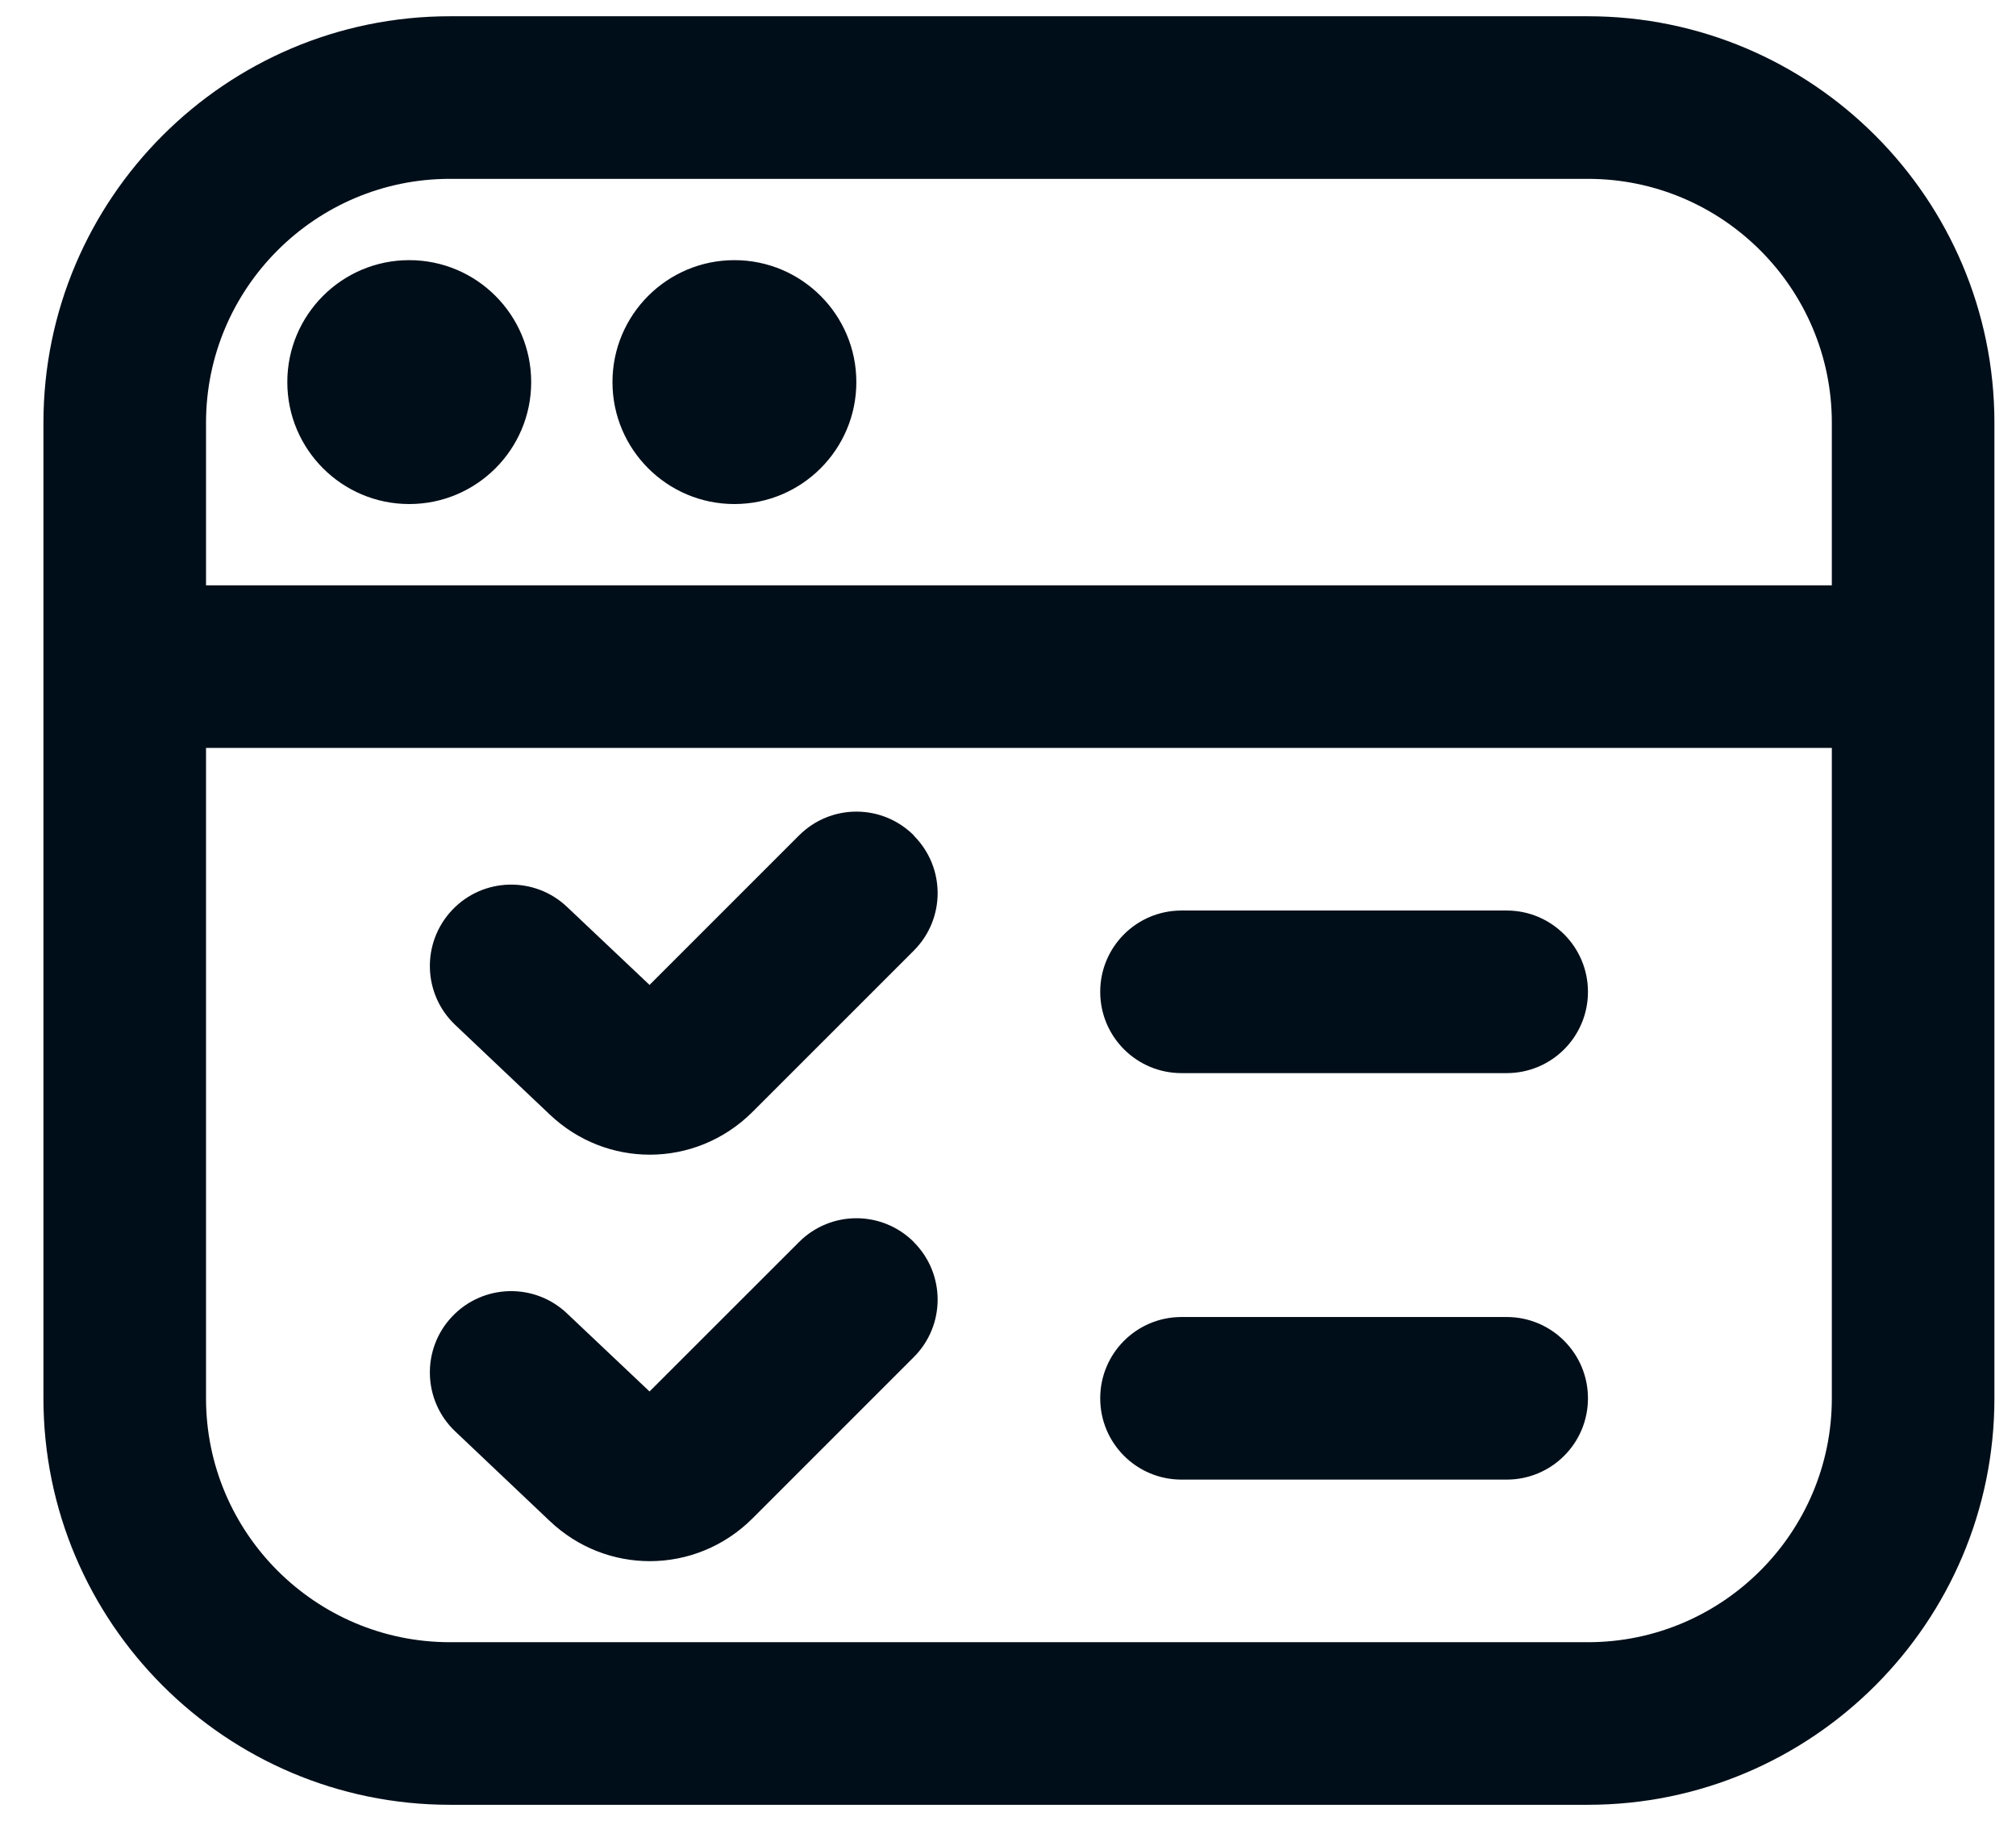 <svg width="31" height="28" viewBox="0 0 31 28" fill="none" xmlns="http://www.w3.org/2000/svg">
<path d="M24.418 0.25H6.918C3.472 0.25 0.668 3.054 0.668 6.5V21.5C0.668 24.946 3.472 27.75 6.918 27.75H24.418C27.864 27.75 30.668 24.946 30.668 21.5V6.5C30.668 3.054 27.864 0.25 24.418 0.25ZM6.918 2.75H24.418C26.485 2.75 28.168 4.433 28.168 6.5V9H3.168V6.5C3.168 4.433 4.85 2.75 6.918 2.75ZM24.418 25.25H6.918C4.85 25.25 3.168 23.567 3.168 21.5V11.5H28.168V21.5C28.168 23.567 26.485 25.25 24.418 25.25ZM4.418 5.875C4.418 4.84 5.258 4 6.293 4C7.328 4 8.168 4.84 8.168 5.875C8.168 6.91 7.328 7.75 6.293 7.75C5.258 7.75 4.418 6.91 4.418 5.875ZM9.418 5.875C9.418 4.84 10.258 4 11.293 4C12.328 4 13.168 4.84 13.168 5.875C13.168 6.91 12.328 7.75 11.293 7.75C10.258 7.75 9.418 6.91 9.418 5.875ZM14.052 19.099C14.54 19.587 14.54 20.378 14.052 20.866L11.574 23.344C11.134 23.784 10.563 24.004 9.992 24.004C9.44 24.004 8.888 23.799 8.454 23.387L7 22.009C6.499 21.535 6.478 20.742 6.953 20.242C7.428 19.741 8.219 19.72 8.719 20.195L9.988 21.395L12.286 19.098C12.774 18.609 13.564 18.609 14.053 19.098L14.052 19.099ZM24.418 21.5C24.418 22.191 23.859 22.75 23.168 22.75H18.168C17.477 22.75 16.918 22.191 16.918 21.5C16.918 20.809 17.477 20.25 18.168 20.25H23.168C23.859 20.25 24.418 20.809 24.418 21.5ZM14.052 12.849C14.54 13.338 14.54 14.127 14.052 14.616L11.574 17.094C11.134 17.534 10.563 17.754 9.992 17.754C9.44 17.754 8.888 17.549 8.454 17.137L7 15.759C6.499 15.285 6.478 14.494 6.953 13.992C7.428 13.49 8.219 13.47 8.719 13.944L9.988 15.144L12.286 12.846C12.774 12.357 13.564 12.357 14.053 12.846L14.052 12.849ZM24.418 15.25C24.418 15.941 23.859 16.5 23.168 16.5H18.168C17.477 16.5 16.918 15.941 16.918 15.25C16.918 14.559 17.477 14 18.168 14H23.168C23.859 14 24.418 14.56 24.418 15.25Z" fill="#000E19"/>
</svg>
